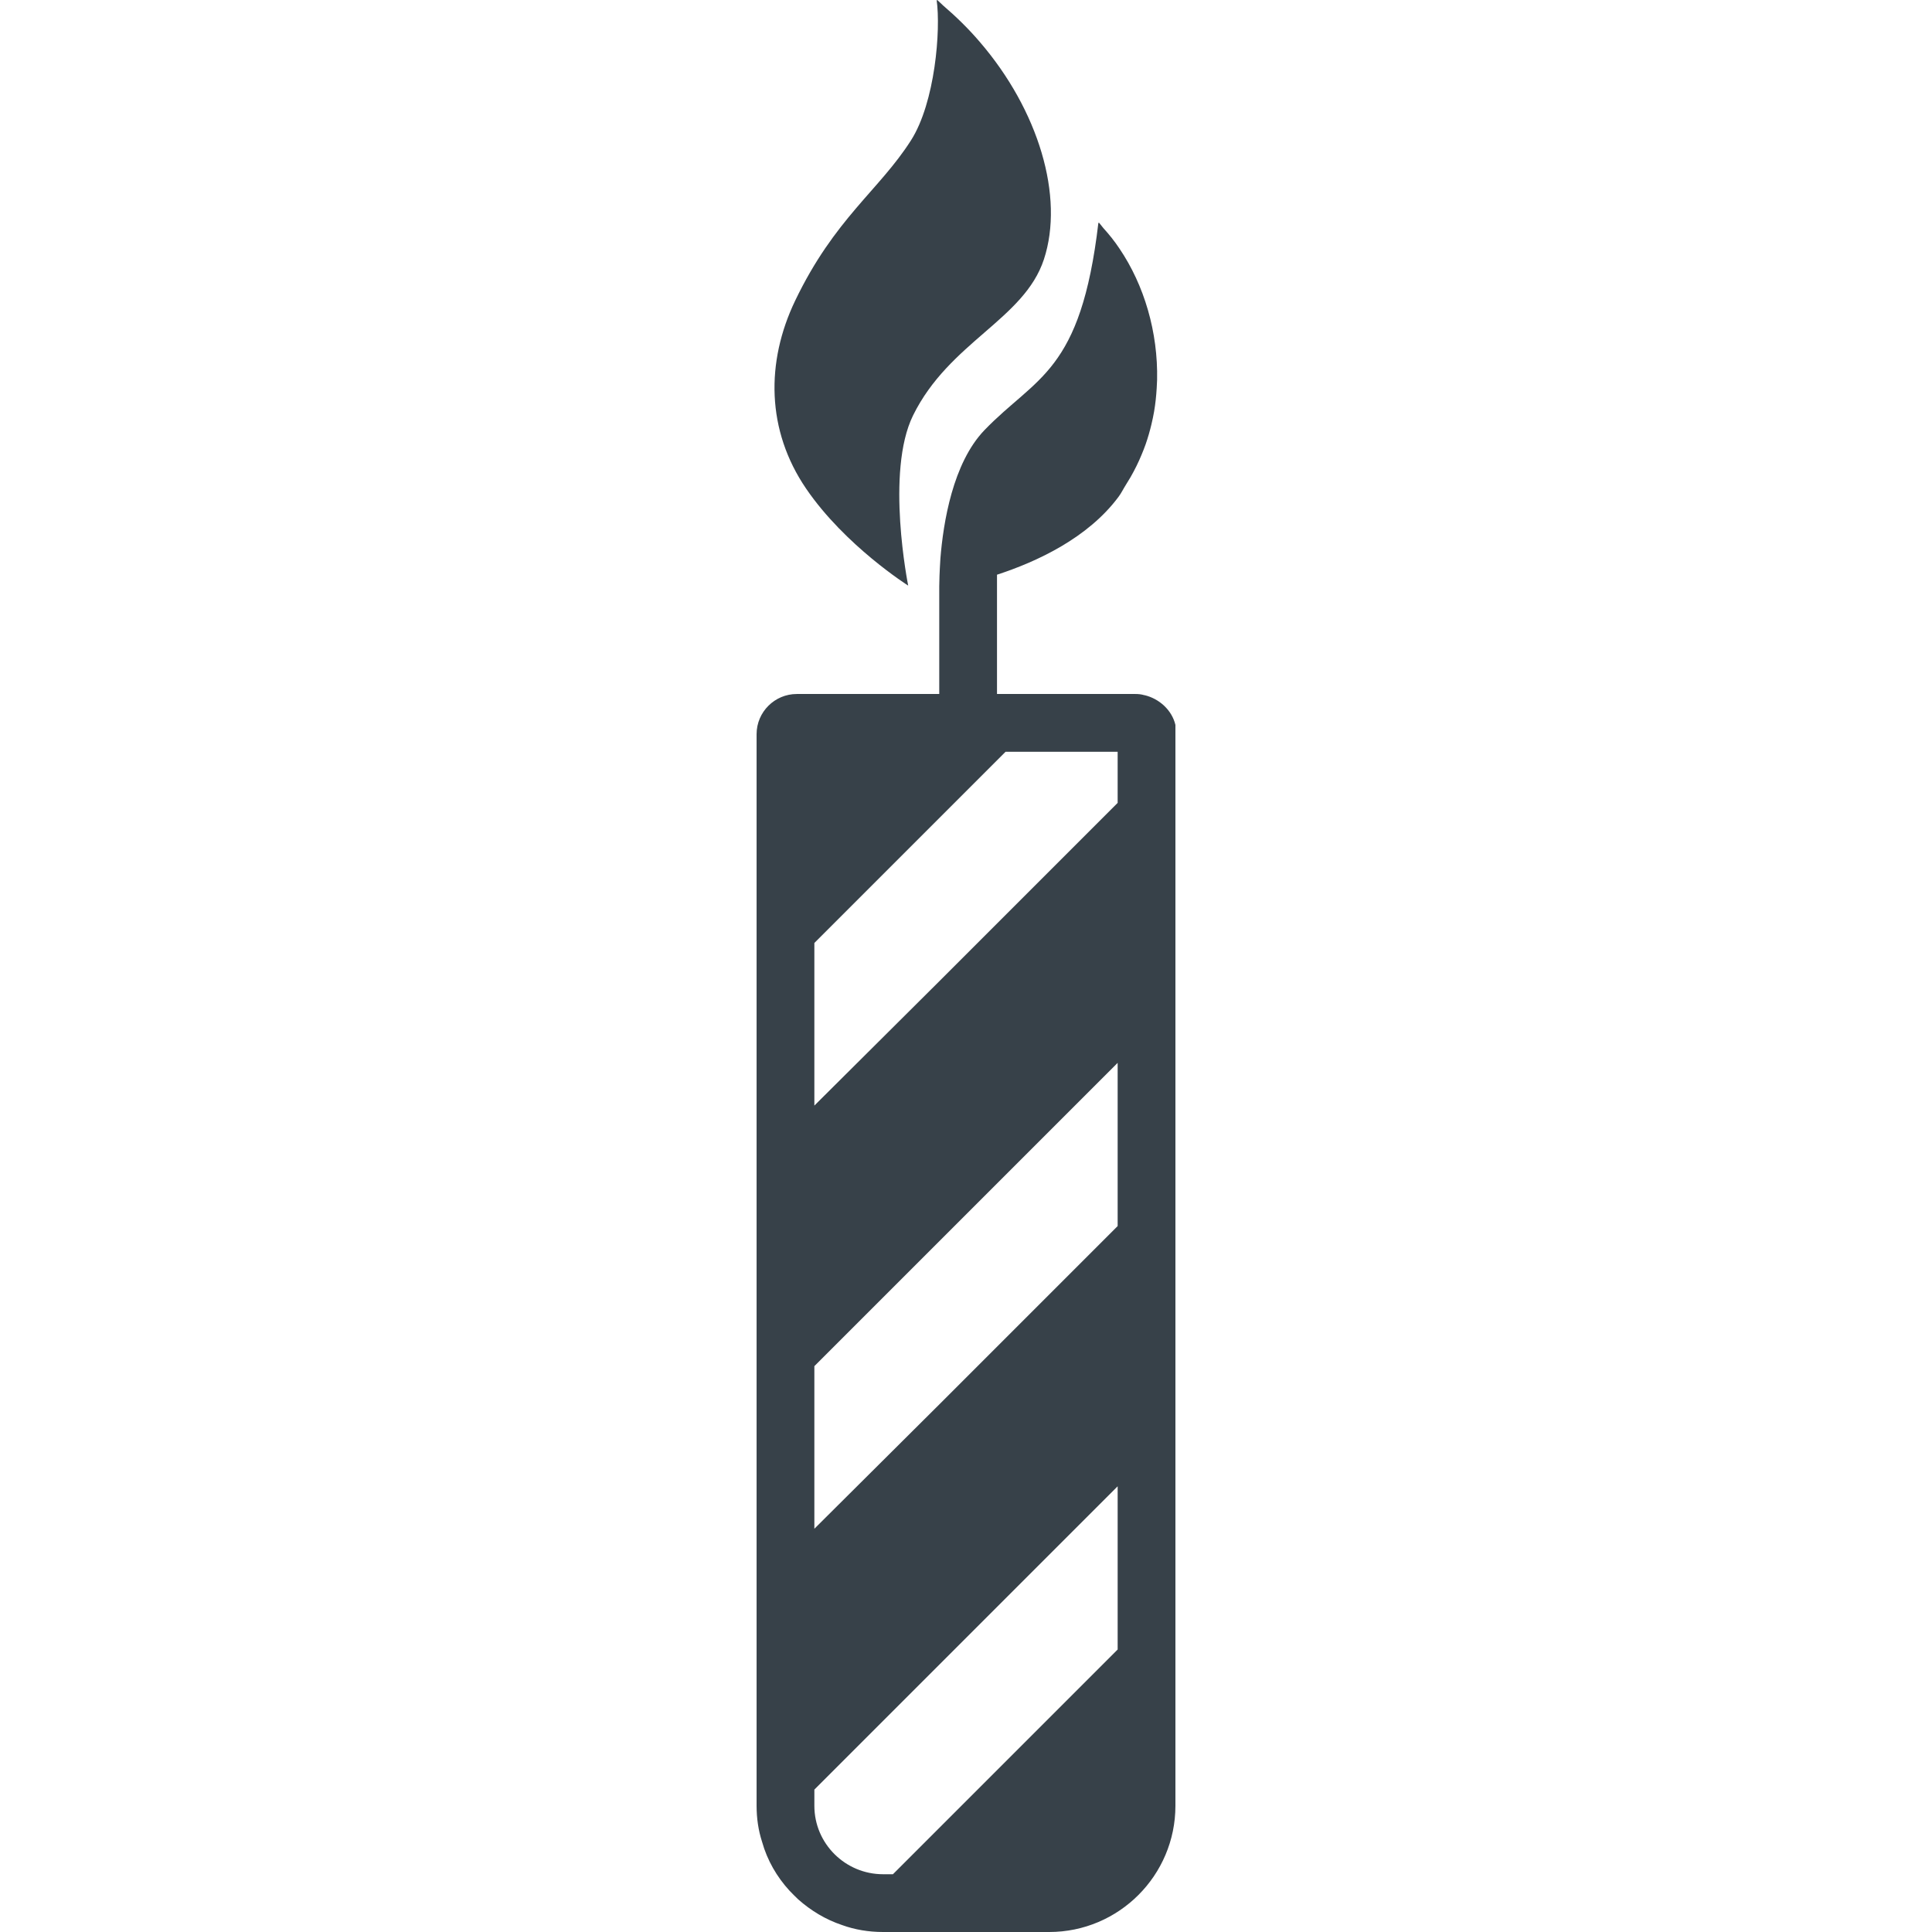 <?xml version="1.0" encoding="utf-8"?>
<!-- Generator: Adobe Illustrator 18.1.1, SVG Export Plug-In . SVG Version: 6.00 Build 0)  -->
<!DOCTYPE svg PUBLIC "-//W3C//DTD SVG 1.1//EN" "http://www.w3.org/Graphics/SVG/1.1/DTD/svg11.dtd">
<svg version="1.1" id="_x31_0" xmlns="http://www.w3.org/2000/svg" xmlns:xlink="http://www.w3.org/1999/xlink" x="0px" y="0px"
	 viewBox="0 0 512 512" style="enable-background:new 0 0 512 512;" xml:space="preserve">
<style type="text/css">
	.st0{fill:#374149;}
</style>
<g>
	<path class="st0" d="M240.682,155.193c0,0-6.086-30.121,1.289-45.101c9.61-19.503,29.434-25.406,34.679-41.366
		c5.453-16.602-1.41-39.542-17.046-57.675c-2.93-3.426-6.203-6.629-9.695-9.621c-0.512-0.465-1.012-0.977-1.527-1.43
		c0.004,0.019,0.004,0.05,0.004,0.07c-0.024-0.02-0.043-0.043-0.066-0.062c0.003,0.031,0.007,0.078,0.011,0.106
		c-0.035-0.028-0.07-0.063-0.109-0.09c1.117,7.828-0.383,27.117-6.813,37.191c-8.438,13.222-20.258,20.738-30.671,42.441
		c-7.832,16.312-7.637,34.406,2.89,49.835C223.956,144.634,240.682,155.193,240.682,155.193z"/>
	<path class="st0" d="M303.306,184.224h-0.074c-0.766-0.23-1.531-0.309-2.375-0.309h-19.058h-17.582v-31.613
		c10.566-3.446,24.113-9.722,32.226-20.668c0.75-1.011,1.262-2.105,1.926-3.152c0.43-0.672,0.844-1.348,1.238-2.031
		c1.094-1.914,2.058-3.859,2.886-5.855c0.394-0.946,0.774-1.894,1.11-2.848c0.614-1.774,1.129-3.546,1.554-5.351
		c0.262-1.114,0.5-2.226,0.692-3.344c0.351-2.058,0.562-4.109,0.687-6.175c0.039-0.727,0.09-1.454,0.106-2.18
		c0.27-12.621-3.39-25.097-9.969-34.816c-1.313-1.973-2.718-3.722-4.234-5.39c-0.398-0.492-0.793-1-1.195-1.484
		c-0.004,0.046-0.012,0.086-0.016,0.133c-0.023-0.024-0.042-0.051-0.066-0.074l-0.074-0.074
		c-4.672,39.878-16.461,40.722-30.238,55.038c-8.343,8.726-10.87,24.418-11.636,33.988c-0.226,3.519-0.305,6.198-0.305,7.347v0.687
		v27.863h-37.765c-5.817,0-10.641,4.746-10.641,10.641v70.654v21.586v90.557v21.586v79.608c0,3.293,0.461,6.508,1.457,9.57
		c1.375,4.898,3.902,9.262,7.27,12.938c0.766,0.839,1.531,1.531,2.297,2.297c3.367,2.984,7.274,5.355,11.637,6.812
		c3.367,1.222,7.042,1.836,10.87,1.836h44.015c18.445,0,33.449-15,33.449-33.453V421.83v-21.664v-90.557v-21.664v-90.479v-5.359
		C310.58,188.2,307.212,185.142,303.306,184.224z M234.033,496.692c-10.03,0-18.218-8.114-18.218-18.145v-4.285l80.374-80.378
		v43.253l-59.554,59.554H234.033z M296.189,212.774l-47.015,47.018l-33.359,33.199v-43.09l50.675-50.675h29.699V212.774z
		 M296.189,324.917l-47.015,47.019l-33.359,33.198v-43.093l80.374-80.374V324.917z"/>
</g>
</svg>
